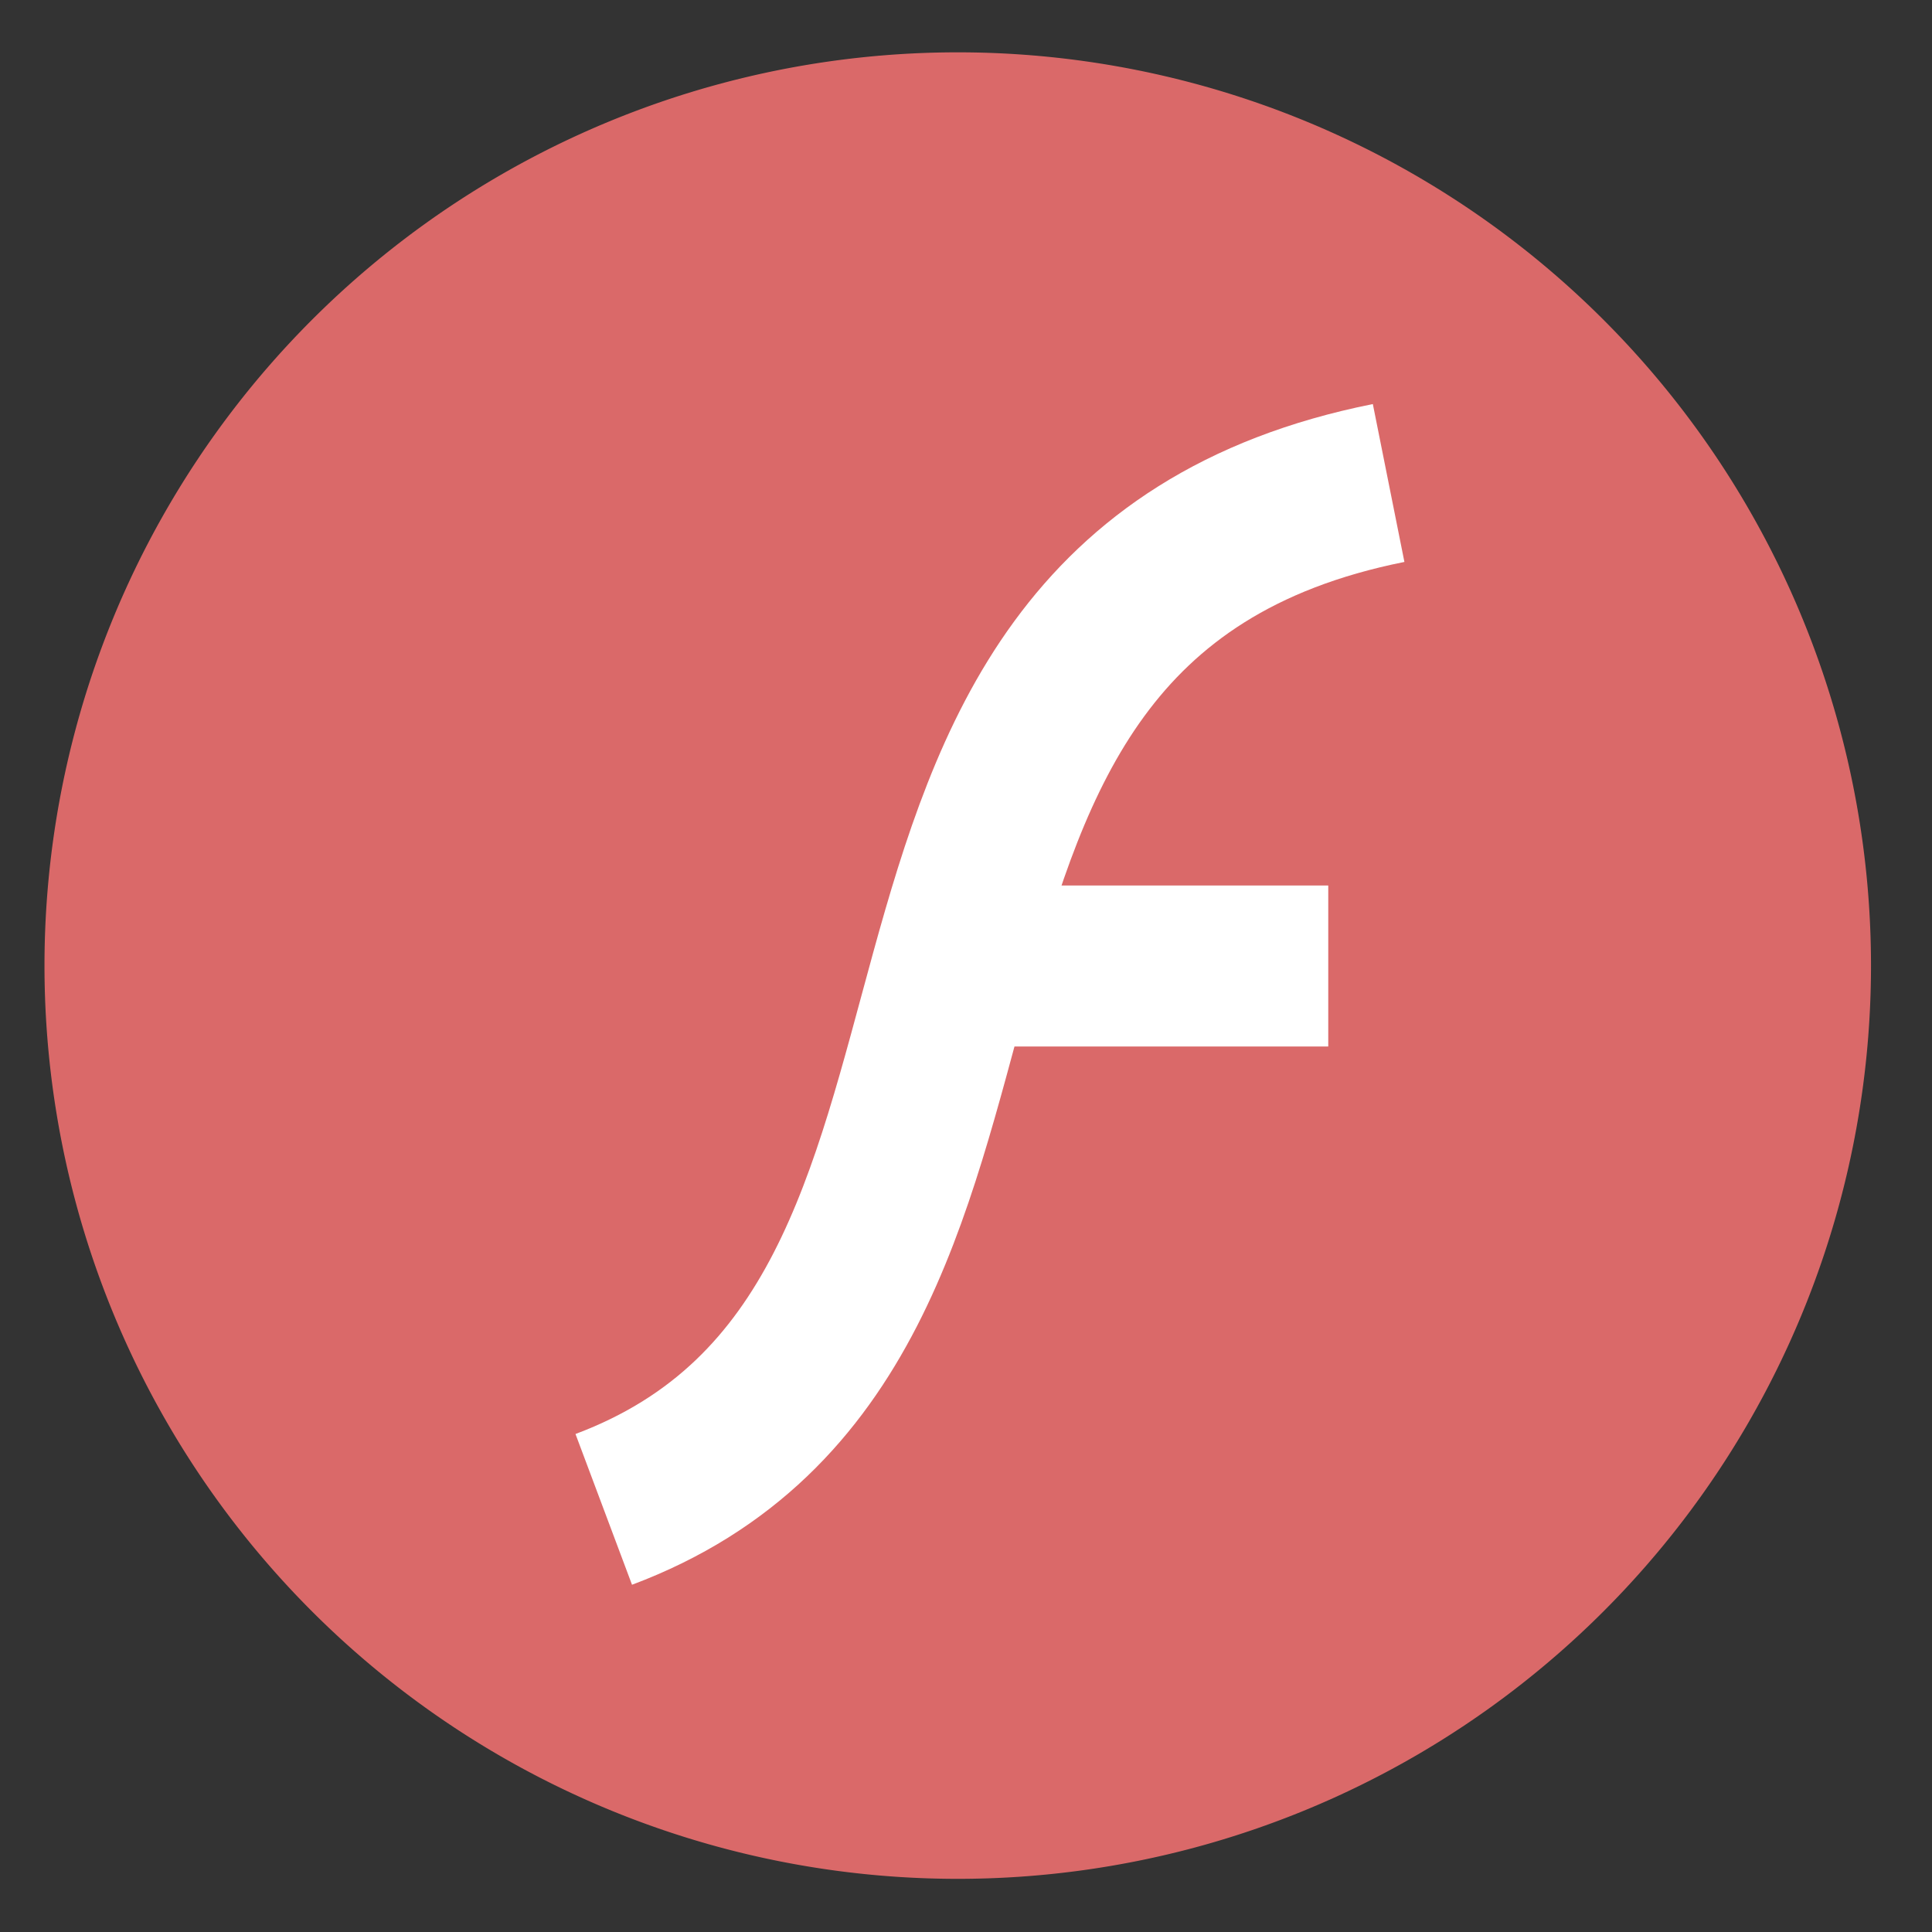 <svg height="48" width="48" xmlns="http://www.w3.org/2000/svg"><rect width="100%" height="100%" fill="#333333" stroke="none"/><path d="m44.322 27.405a19.73 19.73 0 0 1 -19.73 19.73 19.73 19.73 0 0 1 -19.73-19.73 19.73 19.73 0 0 1 19.73-19.73 19.73 19.73 0 0 1 19.73 19.73z" fill="#dc6a6a" opacity=".99" transform="matrix(1.15 0 0 1.15 -4.486 -7.526)"/><g fill="none" stroke="#fff" stroke-width="4"><path d="m15 37.5c12-4.5 4.5-22.5 19.5-25.5"/><path d="m24 24h9"/></g></svg>